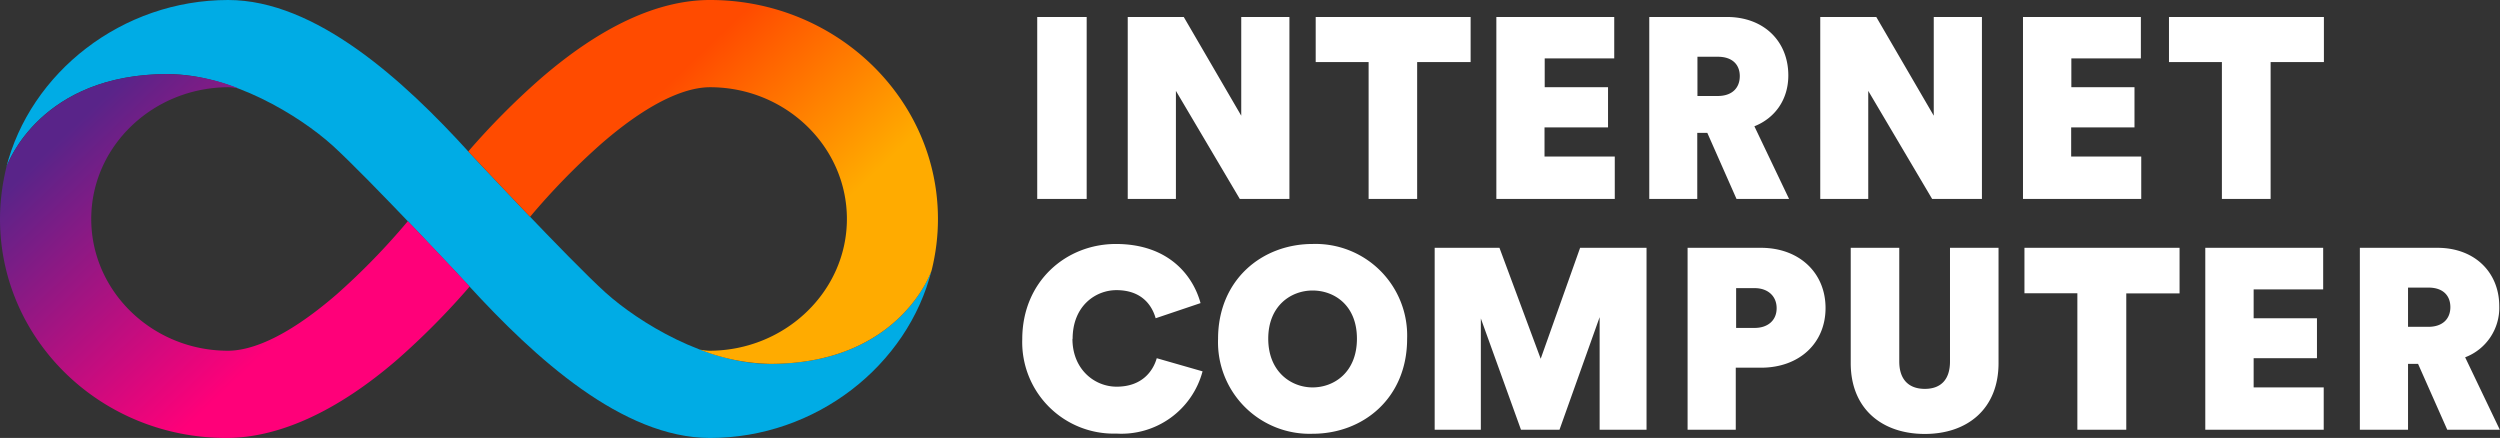 <svg xmlns="http://www.w3.org/2000/svg" fill="none" viewBox="0 0 137 24"><rect x="0" y="0" width="137" height="24" fill="#333333" stroke="none"/><path fill="#fff" d="M56.84 10.9V.93h2.71v9.97h-2.71Zm11.1 0-3.5-5.92v5.92H61.8V.93h3.07l3.15 5.41V.93h2.64v9.97h-2.73Zm9.72-7.49v7.49H75V3.4h-2.9V.93h8.49V3.4h-2.92ZM82 10.9V.93h6.46V3.2h-3.81v1.58h3.47v2.2h-3.48v1.6h3.85v2.32h-6.5Zm8.38 0V.93h4.25C96.68.93 98 2.28 98 4.13c0 1.35-.75 2.35-1.86 2.79l1.9 3.98h-2.88l-1.6-3.62h-.55v3.62h-2.64Zm3.75-5.64c.8 0 1.21-.45 1.21-1.09 0-.63-.41-1.06-1.2-1.06h-1.12v2.15h1.11Zm11.75 5.64-3.5-5.92v5.92h-2.63V.93h3.07l3.15 5.41V.93h2.64v9.97h-2.73Zm4.98 0V.93h6.46V3.2h-3.81v1.58h3.46v2.2h-3.47v1.6h3.84v2.32h-6.48Zm13.57-7.49v7.49h-2.67V3.4h-2.9V.93h8.49V3.4h-2.92ZM58.77 18.57c0 1.66 1.2 2.62 2.42 2.62 1.4 0 2-.86 2.2-1.56l2.51.72a4.6 4.6 0 0 1-4.72 3.41 5.01 5.01 0 0 1-5.16-5.17c0-3.17 2.4-5.22 5.13-5.22 2.9 0 4.23 1.74 4.64 3.24l-2.46.83c-.19-.67-.73-1.54-2.15-1.54-1.14 0-2.4.86-2.4 2.67Zm13.16-5.2a5.02 5.02 0 0 1 5.18 5.2c0 3.24-2.4 5.2-5.18 5.2a5.02 5.02 0 0 1-5.18-5.2c0-3.23 2.4-5.2 5.18-5.2Zm0 7.86c1.18 0 2.43-.83 2.43-2.67 0-1.84-1.25-2.64-2.43-2.64-1.18 0-2.43.83-2.43 2.64s1.25 2.67 2.43 2.67Zm15.73 2.32v-6.17l-2.2 6.17h-2.11l-2.2-6.1v6.1h-2.53v-9.97h3.55l2.26 6.08 2.16-6.08h3.64v9.97h-2.57Zm7.46-3.4v3.4h-2.64v-9.97h4.02c2.1 0 3.54 1.37 3.54 3.3 0 1.92-1.43 3.27-3.54 3.27h-1.38Zm1.04-2.18c.7 0 1.2-.4 1.2-1.08s-.5-1.1-1.2-1.1h-1.02v2.18h1.02Zm5.26 1.93v-6.32h2.66v6.23c0 .99.52 1.5 1.4 1.5.88 0 1.38-.51 1.38-1.5v-6.23h2.66v6.32c0 2.5-1.7 3.88-4.04 3.88-2.35 0-4.06-1.38-4.06-3.88Zm15.1-3.83v7.48h-2.68v-7.48h-2.9v-2.49h8.5v2.5h-2.92Zm4.33 7.48v-9.97h6.46v2.28h-3.81v1.58h3.47v2.19h-3.47v1.6h3.84v2.32h-6.49Zm8.47 0v-9.97h4.25c2.05 0 3.39 1.35 3.39 3.2a2.9 2.9 0 0 1-1.87 2.8l1.9 3.97h-2.88l-1.6-3.61h-.55v3.61h-2.64Zm3.75-5.64c.8 0 1.21-.45 1.21-1.08 0-.63-.4-1.07-1.2-1.07h-1.12v2.15h1.11Z"/><path fill="#00ACE5" d="M42.21 19.94c-3.5 0-7.21-2.27-9.03-3.91-1.99-1.8-7.45-7.66-7.48-7.69C22.12 4.4 17.3 0 12.5 0 6.7 0 1.65 3.96.33 9.22c.1-.35 1.94-5.16 8.85-5.16 3.51 0 7.22 2.27 9.04 3.91 1.98 1.8 7.45 7.66 7.47 7.69C29.3 19.6 34.1 24 38.91 24c5.79 0 10.84-3.96 12.15-9.22-.1.35-1.94 5.16-8.85 5.16Z"/><path fill="url(#b)" d="M25.7 15.66c-.01-.01-1.58-1.7-3.35-3.54a37.85 37.85 0 0 1-3.9 4.01c-2.95 2.55-4.86 3.09-5.96 3.09C8.37 19.22 5 15.98 5 12c0-3.98 3.37-7.2 7.5-7.22.15 0 .34.02.56.06a11 11 0 0 0-3.86-.78C2.3 4.06.44 8.86.34 9.2.12 10.13 0 11.06 0 12c0 6.62 5.52 12 12.4 12 2.88 0 6.1-1.46 9.4-4.32a40.96 40.96 0 0 0 3.94-3.98 1.9 1.9 0 0 1-.04-.04Z"/><path fill="url(#c)" d="M25.7 8.34c.01.01 1.59 1.7 3.35 3.54a37.85 37.85 0 0 1 3.91-4.01c2.94-2.55 4.86-3.09 5.95-3.09 4.13 0 7.5 3.24 7.5 7.22 0 3.96-3.37 7.2-7.5 7.22a3.2 3.2 0 0 1-.55-.06 11 11 0 0 0 3.85.78c6.9 0 8.75-4.8 8.85-5.15.22-.9.34-1.83.34-2.79 0-6.62-5.6-12-12.49-12-2.87 0-6 1.46-9.3 4.32a40.95 40.95 0 0 0-3.95 3.98l.04.04Z"/><defs><linearGradient id="b" x1="18.97" x2="2.26" y1="22.43" y2="4.93" gradientUnits="userSpaceOnUse"><stop offset=".22" stop-color="#FF0079"/><stop offset=".89" stop-color="#592489"/></linearGradient><linearGradient id="c" x1="32.42" x2="49.13" y1="1.58" y2="19.08" gradientUnits="userSpaceOnUse"><stop offset=".21" stop-color="#FF4B00"/><stop offset=".68" stop-color="#FFAB00"/></linearGradient></defs></svg>